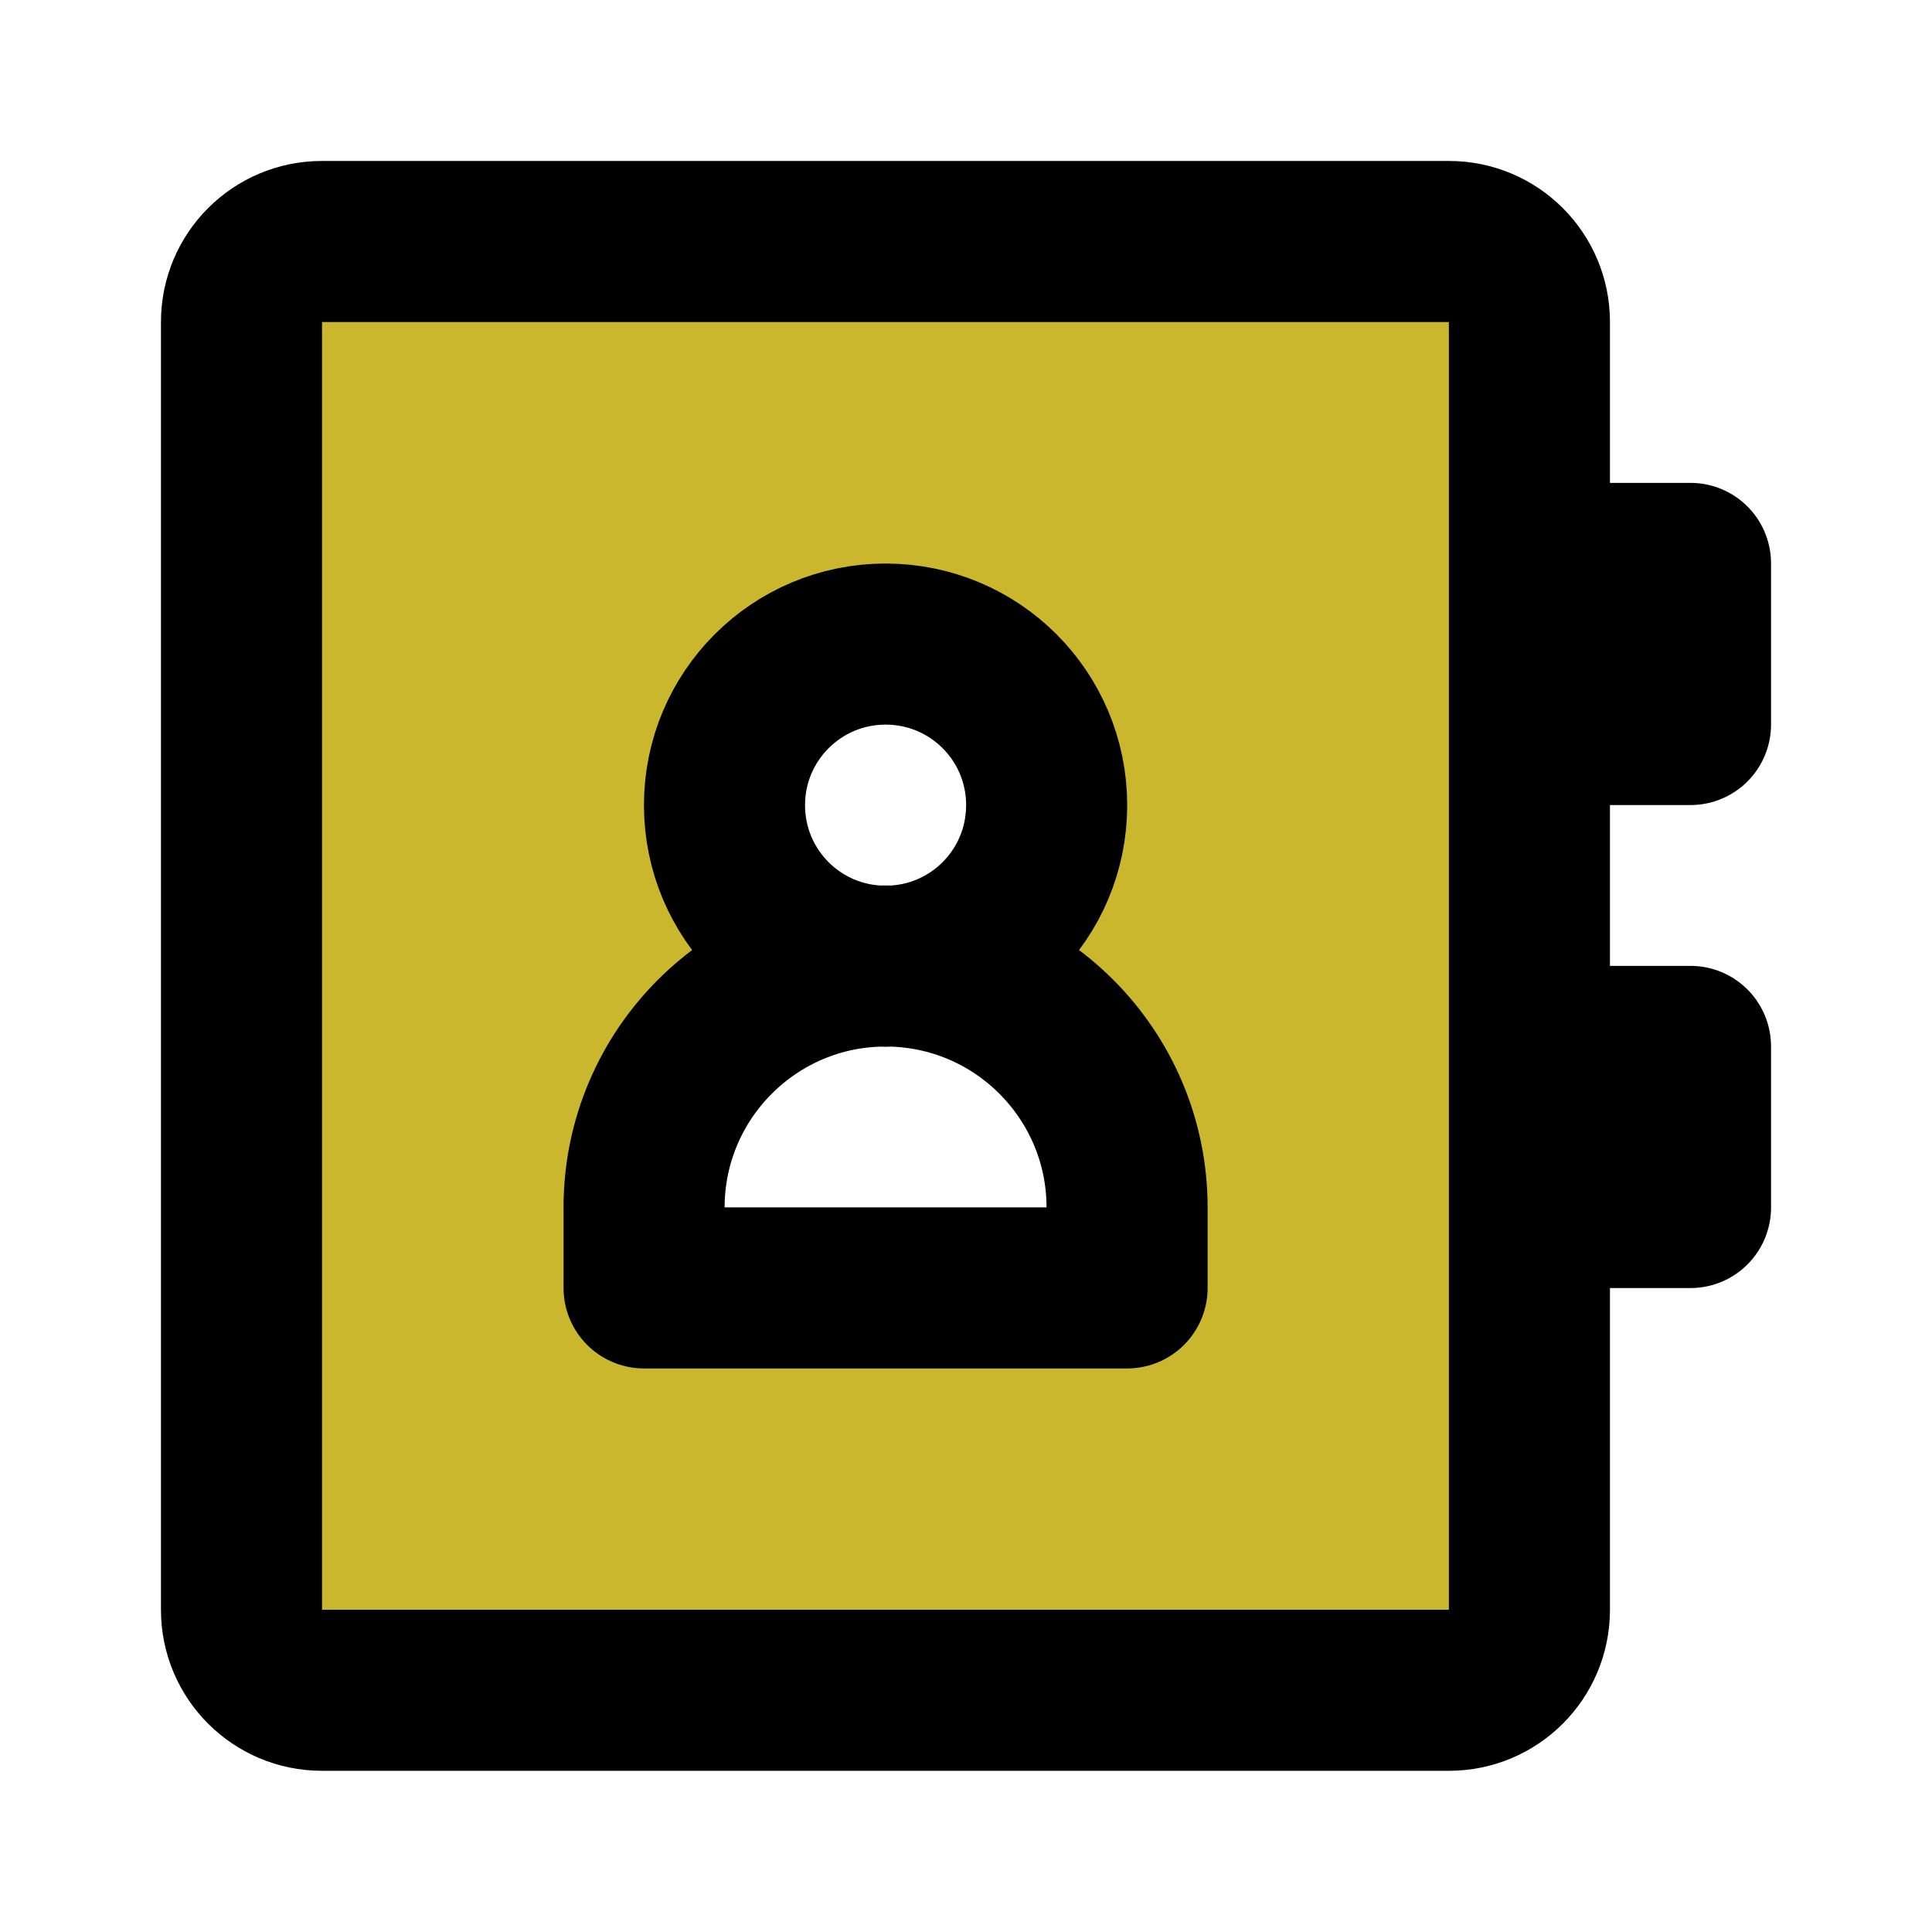 <?xml version="1.0" encoding="UTF-8"?>
<svg id="Calque_1" xmlns="http://www.w3.org/2000/svg" version="1.1" viewBox="0 0 800 800">
  <!-- Generator: Adobe Illustrator 29.5.0, SVG Export Plug-In . SVG Version: 2.1.0 Build 137)  -->
  <defs>
    <style>
      .st0 {
        fill: none;
        stroke: #000;
        stroke-linecap: round;
        stroke-linejoin: round;
        stroke-width: 66.7px;
      }

      .st1 {
        fill: #cbb72e;
      }
    </style>
  </defs>
  <path class="st1" d="M600,100H133.3c-18.4,0-33.3,14.9-33.3,33.3v533.3c0,18.4,14.9,33.3,33.3,33.3h466.7c18.4,0,33.3-14.9,33.3-33.3V133.3c0-18.4-14.9-33.3-33.3-33.3M466.7,533.3h-200v-33.3c0-55.2,44.8-100,100-100-36.8,0-66.7-29.8-66.7-66.7s29.8-66.7,66.7-66.7,66.7,29.8,66.7,66.7-29.8,66.7-66.7,66.7c55.2,0,100,44.8,100,100v33.3Z"/>
  <path class="st0" d="M700,300h-66.7v-66.7h66.7v66.7ZM700,433.3h-66.7v66.7h66.7v-66.7ZM366.7,266.7c-36.8,0-66.7,29.8-66.7,66.7s29.8,66.7,66.7,66.7,66.7-29.8,66.7-66.7-29.8-66.7-66.7-66.7M466.7,500c0-55.2-44.8-100-100-100h0c-55.2,0-100,44.8-100,100v33.3h200v-33.3ZM633.3,666.7V133.3c0-18.4-14.9-33.3-33.3-33.3H133.3c-18.4,0-33.3,14.9-33.3,33.3v533.3c0,18.4,14.9,33.3,33.3,33.3h466.7c18.4,0,33.3-14.9,33.3-33.3"/>
</svg>